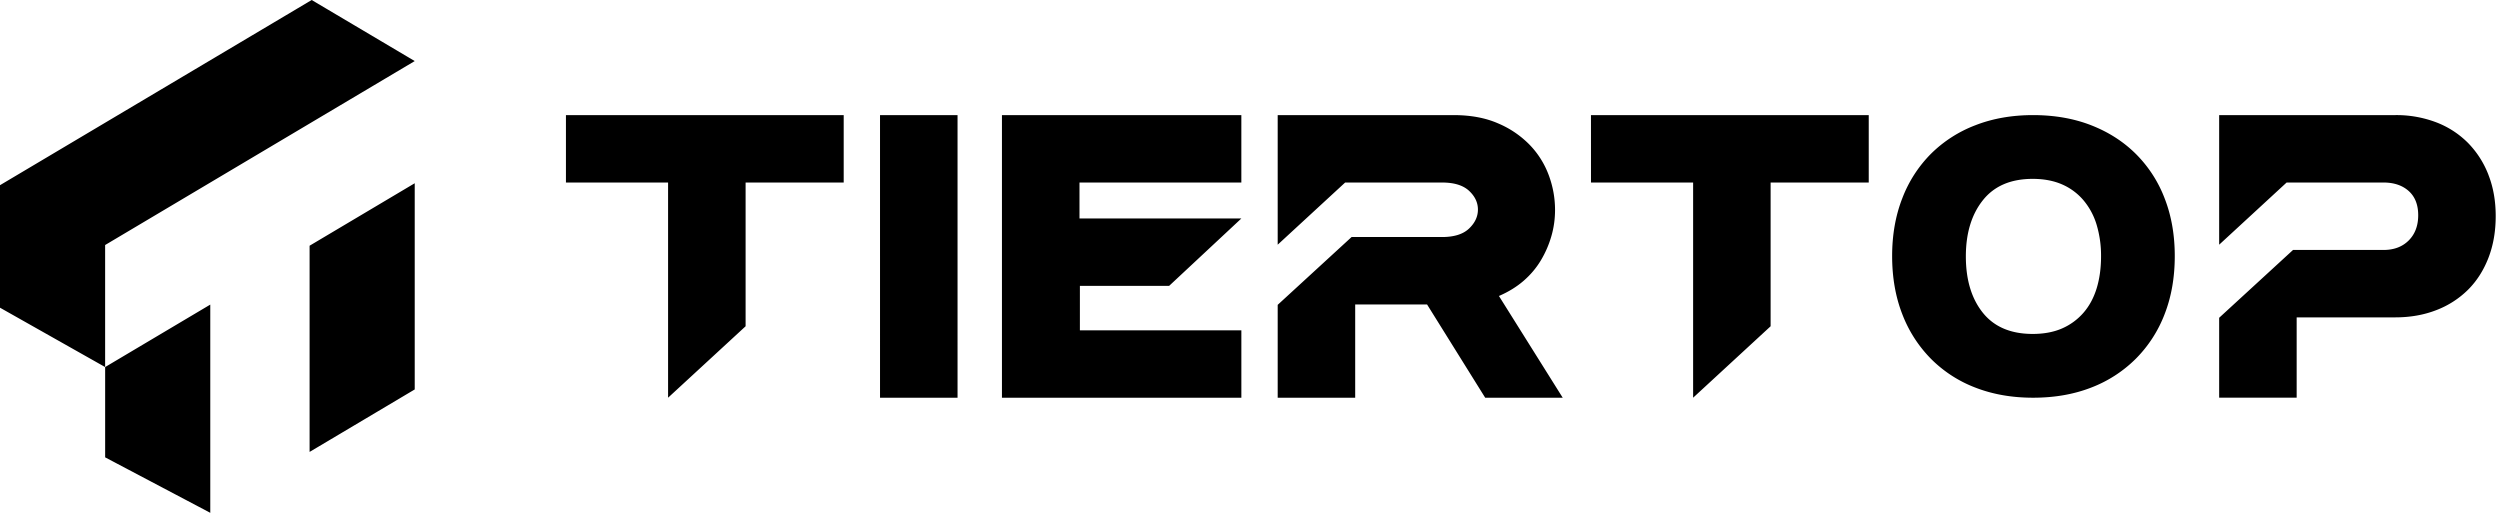 <?xml version="1.0" standalone="no"?><!DOCTYPE svg PUBLIC "-//W3C//DTD SVG 1.1//EN" "http://www.w3.org/Graphics/SVG/1.1/DTD/svg11.dtd"><svg t="1683260435724" class="icon" viewBox="0 0 4992 1024" version="1.1" xmlns="http://www.w3.org/2000/svg" p-id="1997" xmlns:xlink="http://www.w3.org/1999/xlink" width="975" height="200"><path d="M209.92 732.928L0 614.4V369.792L622.379 0l205.739 121.941L209.92 489.259v243.627zM209.963 732.928v180.309L419.883 1024v-415.787zM828.117 365.909l-209.92 124.757v411.733l209.92-124.757zM1130.069 229.845h554.624v134.613h-195.883v287.019l-154.795 142.677V364.501h-203.947zM1757.227 794.155h154.795V229.845h-154.795zM2478.72 229.845v134.613H2155.52v71.765h323.243l-144.299 134.656h-178.133v88.661h322.432v134.613H2000.683V229.845zM3176.832 229.845h554.667v134.613h-195.925v287.019l-154.752 142.677V364.501h-203.947zM3925.419 512c0 46.763 11.307 84.267 33.92 112.512 22.613 28.16 55.808 42.283 99.541 42.283 22.357 0 41.941-3.669 58.709-11.008a119.467 119.467 0 0 0 42.667-31.275c11.733-13.483 20.48-29.739 26.368-48.853 5.803-19.029 8.747-40.277 8.747-63.659a214.187 214.187 0 0 0-8.747-62.891 136.533 136.533 0 0 0-26.325-49.195 117.333 117.333 0 0 0-42.667-31.659c-16.811-7.339-36.395-11.093-58.752-11.093-43.733 0-76.928 14.251-99.541 42.752-22.613 28.459-33.92 65.835-33.92 112.085m-147.2-0.768c0-42.155 6.741-80.555 20.224-115.115a254.123 254.123 0 0 1 57.173-88.875 254.464 254.464 0 0 1 88.875-57.173c34.56-13.483 72.96-20.224 115.157-20.224 42.667 0 81.323 6.741 115.883 20.224 34.56 13.483 64.341 32.512 89.216 57.173a251.563 251.563 0 0 1 57.6 88.875c13.483 34.56 20.224 72.96 20.224 115.115 0 42.709-6.741 81.365-20.224 115.925a255.147 255.147 0 0 1-57.6 89.216 255.531 255.531 0 0 1-89.173 57.6c-34.56 13.44-73.216 20.181-115.925 20.181-42.24 0-80.64-6.741-115.2-20.181a251.435 251.435 0 0 1-88.789-57.6 257.792 257.792 0 0 1-57.216-89.173c-13.483-34.603-20.224-73.259-20.224-115.968M4968.96 349.184a186.709 186.709 0 0 0-40.747-63.701 179.669 179.669 0 0 0-63.275-41.131 223.701 223.701 0 0 0-82.219-14.507h-351.488v258.773l134.699-124.16h193.408c20.907 0 37.717 5.675 50.347 16.939 12.629 11.307 18.987 27.435 18.987 48.384 0 20.949-6.357 37.76-18.987 50.389-12.629 12.629-29.44 18.944-50.347 18.944h-180.608l-147.499 135.424v159.573h154.752v-160.384h196.693c30.123 0 57.515-4.864 82.261-14.507a182.485 182.485 0 0 0 63.275-40.704c17.493-17.493 31.019-38.699 40.704-63.659 9.685-25.003 14.507-52.821 14.507-83.456 0-30.123-4.821-57.515-14.507-82.219M2993.067 591.019c18.773-8.107 35.2-18.133 49.152-30.208 13.995-12.117 25.515-25.813 34.688-41.131a203.093 203.093 0 0 0 20.949-48.384c4.864-16.896 7.253-34.261 7.253-52.011 0-23.637-4.139-46.763-12.501-69.333a174.08 174.08 0 0 0-37.888-60.459 192.384 192.384 0 0 0-63.275-43.093c-25.259-11.051-54.784-16.555-88.661-16.555h-351.488v258.773l134.699-124.16h193.408c24.192 0 42.155 5.547 54.016 16.555 11.819 11.008 17.707 23.467 17.707 37.461 0 13.995-5.888 26.624-17.707 37.888-11.861 11.307-29.867 16.939-54.016 16.939h-180.565l-147.541 135.424v185.429h154.752v-186.197h143.531l116.053 186.197h154.795l-127.36-203.136z" p-id="1998"></path></svg>